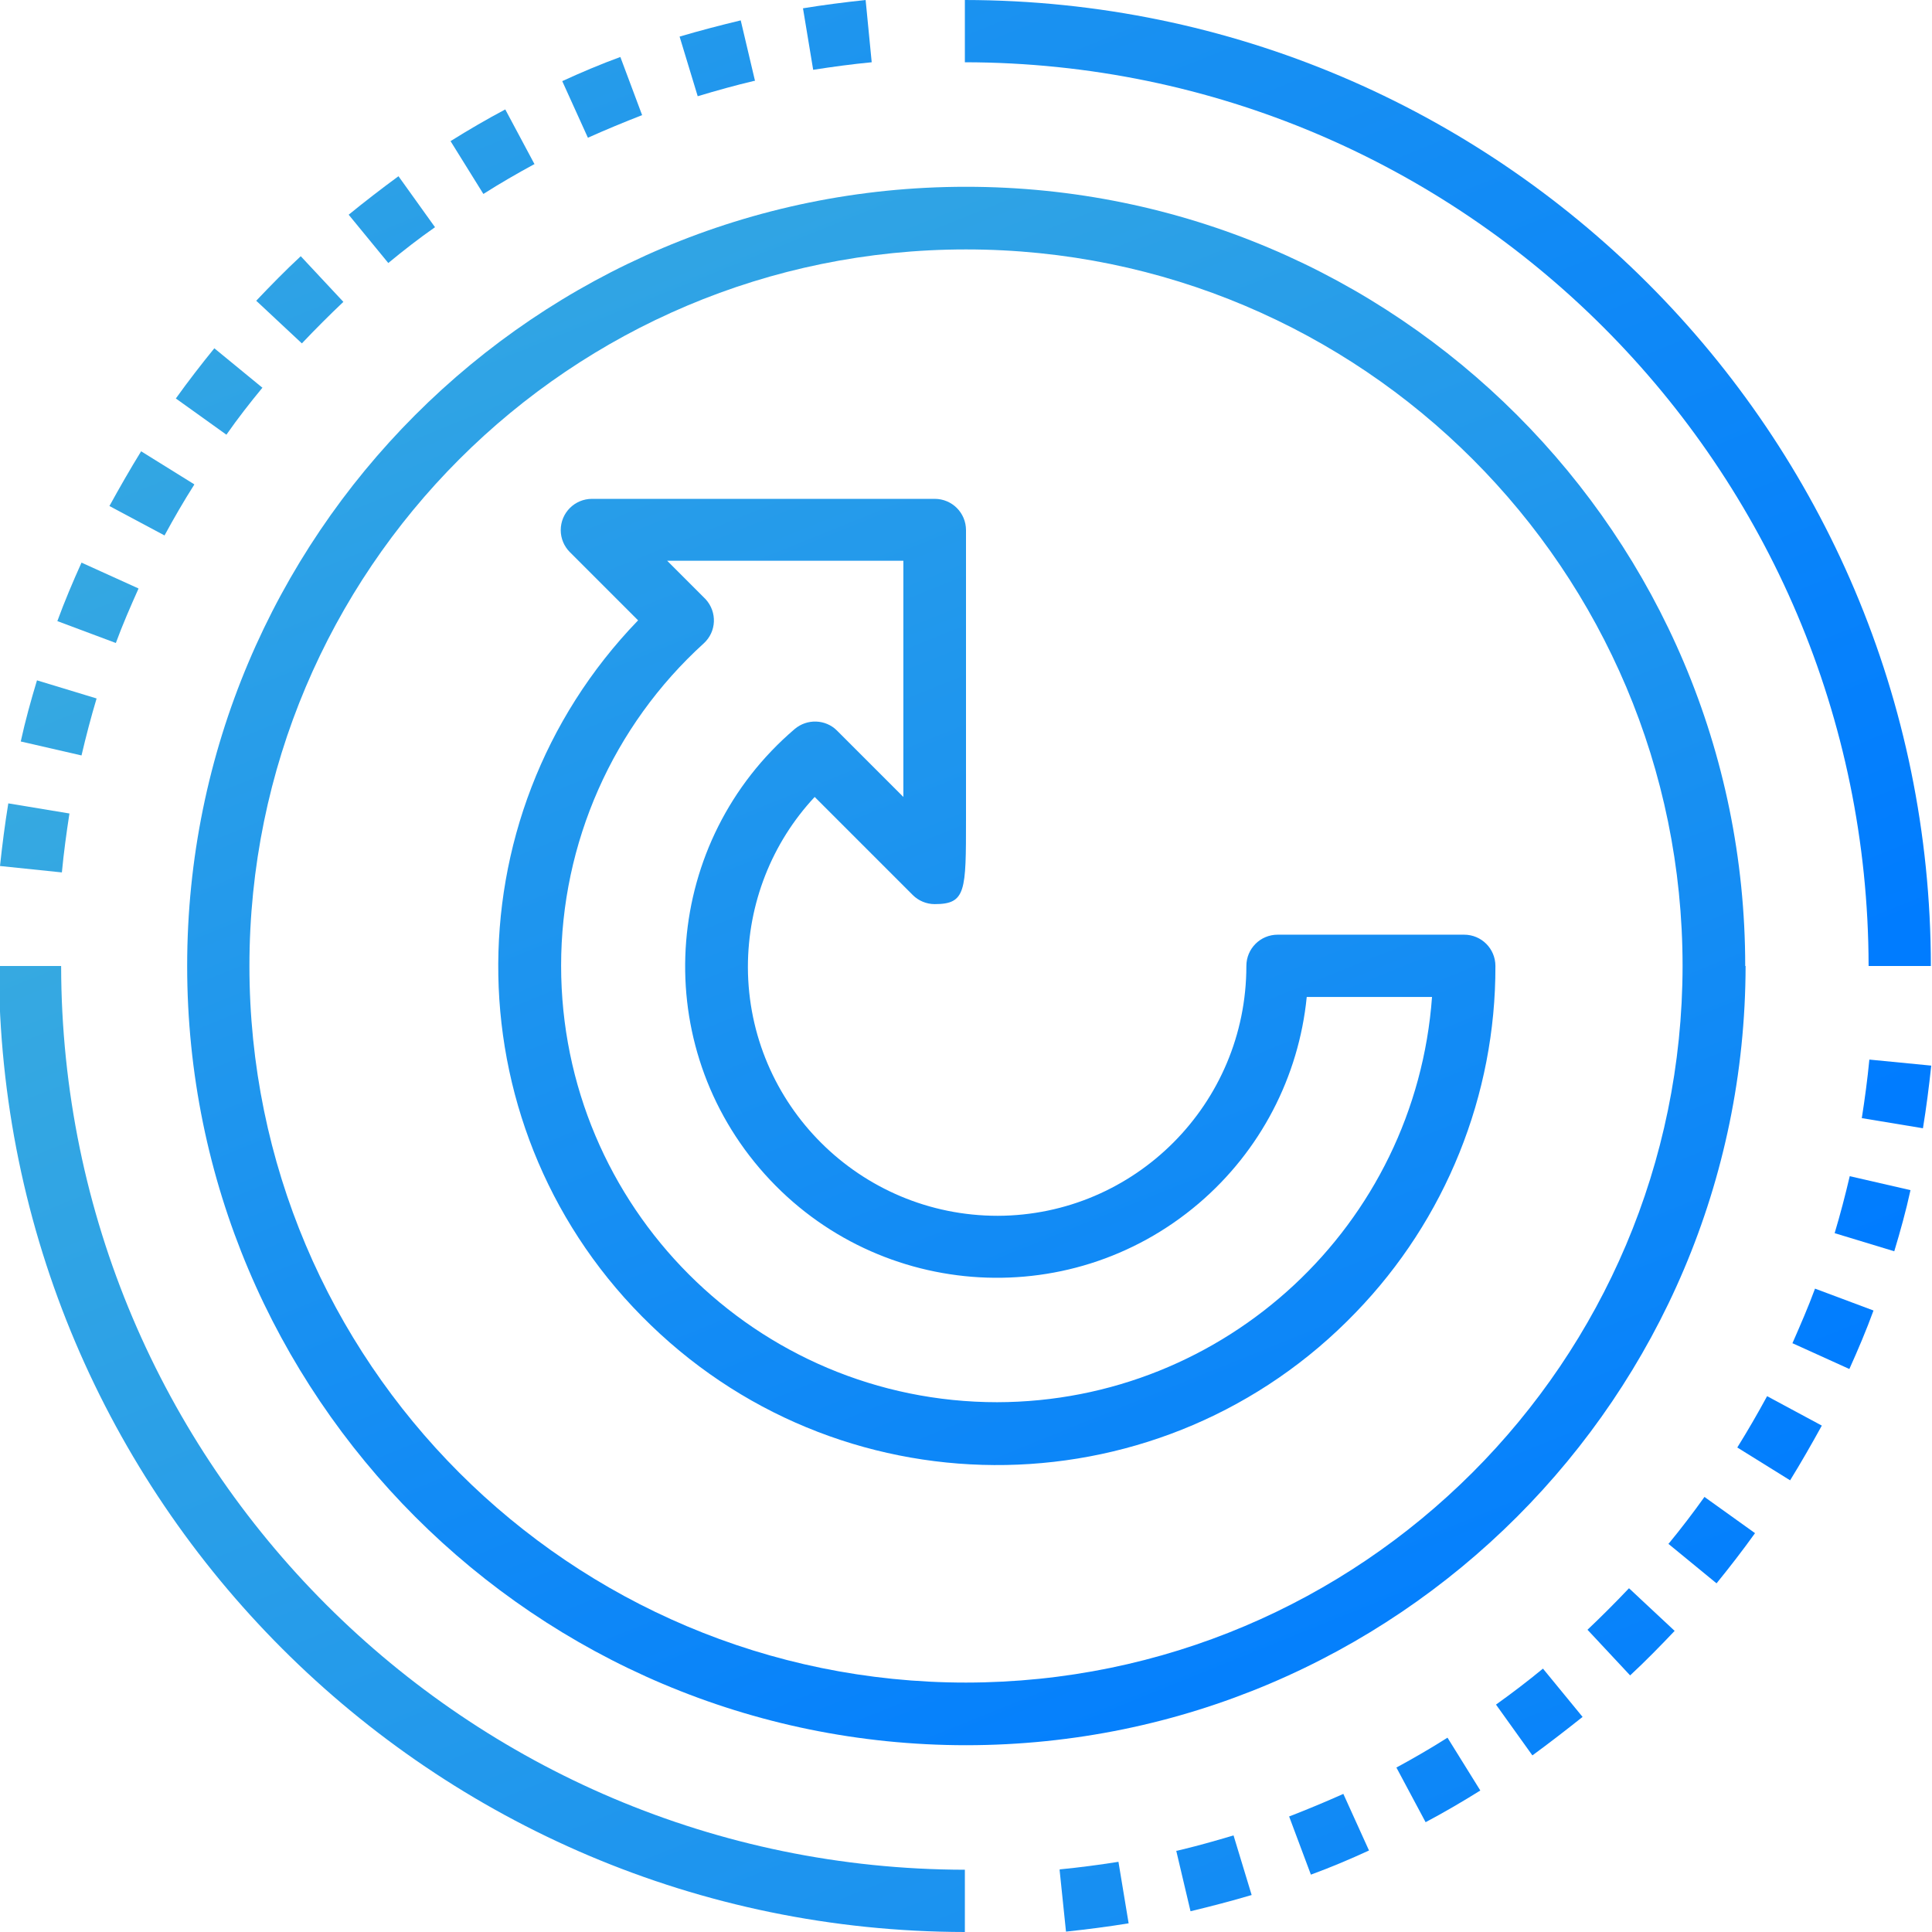 <?xml version="1.0" encoding="UTF-8"?> <svg xmlns="http://www.w3.org/2000/svg" xmlns:xlink="http://www.w3.org/1999/xlink" id="Ebene_1" version="1.1" viewBox="0 0 512 512"><defs><style> .st0 { fill: url(#Unbenannter_Verlauf_3); } .st1 { fill: url(#Unbenannter_Verlauf_316); } .st2 { fill: url(#Unbenannter_Verlauf_315); } .st3 { fill: url(#Unbenannter_Verlauf_314); } .st4 { fill: url(#Unbenannter_Verlauf_313); } .st5 { fill: url(#Unbenannter_Verlauf_311); } .st6 { fill: url(#Unbenannter_Verlauf_310); } .st7 { fill: url(#Unbenannter_Verlauf_319); } .st8 { fill: url(#Unbenannter_Verlauf_318); } .st9 { fill: url(#Unbenannter_Verlauf_317); } .st10 { fill: url(#Unbenannter_Verlauf_312); } .st11 { fill: url(#Unbenannter_Verlauf_324); } .st12 { fill: url(#Unbenannter_Verlauf_325); } .st13 { fill: url(#Unbenannter_Verlauf_320); } .st14 { fill: url(#Unbenannter_Verlauf_323); } .st15 { fill: url(#Unbenannter_Verlauf_326); } .st16 { fill: url(#Unbenannter_Verlauf_321); } .st17 { fill: url(#Unbenannter_Verlauf_322); } .st18 { fill: url(#Unbenannter_Verlauf_37); } .st19 { fill: url(#Unbenannter_Verlauf_31); } .st20 { fill: url(#Unbenannter_Verlauf_36); } .st21 { fill: url(#Unbenannter_Verlauf_39); } .st22 { fill: url(#Unbenannter_Verlauf_34); } .st23 { fill: url(#Unbenannter_Verlauf_32); } .st24 { fill: url(#Unbenannter_Verlauf_33); } .st25 { fill: url(#Unbenannter_Verlauf_35); } .st26 { fill: url(#Unbenannter_Verlauf_38); } </style><linearGradient id="Unbenannter_Verlauf_3" data-name="Unbenannter Verlauf 3" x1="24.2" y1="91.7" x2="217.9" y2="571.1" gradientUnits="userSpaceOnUse"><stop offset="0" stop-color="#36a9e1"></stop><stop offset="1" stop-color="#007cff"></stop></linearGradient><linearGradient id="Unbenannter_Verlauf_31" data-name="Unbenannter Verlauf 3" x1="36.4" y1="50.4" x2="221.1" y2="507.6" xlink:href="#Unbenannter_Verlauf_3"></linearGradient><linearGradient id="Unbenannter_Verlauf_32" data-name="Unbenannter Verlauf 3" x1="14.9" y1="133" x2="218.3" y2="636.5" xlink:href="#Unbenannter_Verlauf_3"></linearGradient><linearGradient id="Unbenannter_Verlauf_33" data-name="Unbenannter Verlauf 3" x1="4.5" y1="210.7" x2="232.2" y2="774.4" xlink:href="#Unbenannter_Verlauf_3"></linearGradient><linearGradient id="Unbenannter_Verlauf_34" data-name="Unbenannter Verlauf 3" x1="68.9" y1="-27.7" x2="236.5" y2="386.9" xlink:href="#Unbenannter_Verlauf_3"></linearGradient><linearGradient id="Unbenannter_Verlauf_35" data-name="Unbenannter Verlauf 3" x1="124.7" y1="-147.7" x2="298.7" y2="283" xlink:href="#Unbenannter_Verlauf_3"></linearGradient><linearGradient id="Unbenannter_Verlauf_36" data-name="Unbenannter Verlauf 3" x1="130.5" y1="-218.2" x2="338.4" y2="296.4" xlink:href="#Unbenannter_Verlauf_3"></linearGradient><linearGradient id="Unbenannter_Verlauf_37" data-name="Unbenannter Verlauf 3" x1="51.3" y1="10.2" x2="227.3" y2="445.9" xlink:href="#Unbenannter_Verlauf_3"></linearGradient><linearGradient id="Unbenannter_Verlauf_38" data-name="Unbenannter Verlauf 3" x1="112.4" y1="-91.1" x2="261.1" y2="276.9" xlink:href="#Unbenannter_Verlauf_3"></linearGradient><linearGradient id="Unbenannter_Verlauf_39" data-name="Unbenannter Verlauf 3" x1="89.3" y1="-61.7" x2="247.5" y2="329.9" xlink:href="#Unbenannter_Verlauf_3"></linearGradient><linearGradient id="Unbenannter_Verlauf_310" data-name="Unbenannter Verlauf 3" x1="8.3" y1="173" x2="223" y2="704.3" xlink:href="#Unbenannter_Verlauf_3"></linearGradient><linearGradient id="Unbenannter_Verlauf_311" data-name="Unbenannter Verlauf 3" x1="442.1" y1="409.1" x2="442.1" y2="409.1" xlink:href="#Unbenannter_Verlauf_3"></linearGradient><linearGradient id="Unbenannter_Verlauf_312" data-name="Unbenannter Verlauf 3" x1="287.2" y1="-4.2" x2="472" y2="453.3" xlink:href="#Unbenannter_Verlauf_3"></linearGradient><linearGradient id="Unbenannter_Verlauf_313" data-name="Unbenannter Verlauf 3" x1="281.3" y1="58.3" x2="457.2" y2="493.7" xlink:href="#Unbenannter_Verlauf_3"></linearGradient><linearGradient id="Unbenannter_Verlauf_314" data-name="Unbenannter Verlauf 3" x1="272.6" y1="118.2" x2="439.7" y2="531.9" xlink:href="#Unbenannter_Verlauf_3"></linearGradient><linearGradient id="Unbenannter_Verlauf_315" data-name="Unbenannter Verlauf 3" x1="290.3" y1="-67.8" x2="484" y2="411.5" xlink:href="#Unbenannter_Verlauf_3"></linearGradient><linearGradient id="Unbenannter_Verlauf_316" data-name="Unbenannter Verlauf 3" x1="275.7" y1="-271.9" x2="503.1" y2="291" xlink:href="#Unbenannter_Verlauf_3"></linearGradient><linearGradient id="Unbenannter_Verlauf_317" data-name="Unbenannter Verlauf 3" x1="289.4" y1="-134.4" x2="493.2" y2="369.8" xlink:href="#Unbenannter_Verlauf_3"></linearGradient><linearGradient id="Unbenannter_Verlauf_318" data-name="Unbenannter Verlauf 3" x1="284.9" y1="-202.1" x2="499.5" y2="329.2" xlink:href="#Unbenannter_Verlauf_3"></linearGradient><linearGradient id="Unbenannter_Verlauf_319" data-name="Unbenannter Verlauf 3" x1="169.7" y1="206.5" x2="377.4" y2="720.4" xlink:href="#Unbenannter_Verlauf_3"></linearGradient><linearGradient id="Unbenannter_Verlauf_320" data-name="Unbenannter Verlauf 3" x1="209.8" y1="221" x2="383.9" y2="651.8" xlink:href="#Unbenannter_Verlauf_3"></linearGradient><linearGradient id="Unbenannter_Verlauf_321" data-name="Unbenannter Verlauf 3" x1="261.3" y1="174.7" x2="419.6" y2="566.5" xlink:href="#Unbenannter_Verlauf_3"></linearGradient><linearGradient id="Unbenannter_Verlauf_322" data-name="Unbenannter Verlauf 3" x1="248" y1="228.3" x2="396.6" y2="596.3" xlink:href="#Unbenannter_Verlauf_3"></linearGradient><linearGradient id="Unbenannter_Verlauf_323" data-name="Unbenannter Verlauf 3" x1="59.2" y1="230.9" x2="305.2" y2="840" xlink:href="#Unbenannter_Verlauf_3"></linearGradient><linearGradient id="Unbenannter_Verlauf_324" data-name="Unbenannter Verlauf 3" x1="201.9" y1="-338.7" x2="447.9" y2="270.3" xlink:href="#Unbenannter_Verlauf_3"></linearGradient><linearGradient id="Unbenannter_Verlauf_325" data-name="Unbenannter Verlauf 3" x1="159.7" y1="17.7" x2="348.7" y2="485.5" xlink:href="#Unbenannter_Verlauf_3"></linearGradient><linearGradient id="Unbenannter_Verlauf_326" data-name="Unbenannter Verlauf 3" x1="147.4" y1="-21.1" x2="353.3" y2="488.6" xlink:href="#Unbenannter_Verlauf_3"></linearGradient></defs><path class="st0" d="M51.4,128.3l-14-8.7c-2.9,4.7-5.7,9.6-8.4,14.5l14.6,7.8c2.5-4.6,5.1-9.1,7.9-13.5Z"></path><path class="st19" d="M69.6,102.8l-12.8-10.5c-3.5,4.3-6.9,8.7-10.2,13.3l13.4,9.6c3-4.3,6.2-8.4,9.5-12.4Z"></path><path class="st23" d="M36.6,155.9l-15-6.8c-2.3,5.1-4.5,10.3-6.4,15.5l15.5,5.8c1.8-4.9,3.9-9.7,6-14.4Z"></path><path class="st24" d="M18.5,215.6l-16.3-2.7c-.9,5.5-1.6,11-2.2,16.6l16.4,1.7c.5-5.3,1.2-10.4,2-15.6Z"></path><path class="st22" d="M115.2,60.1l-9.6-13.4c-4.5,3.3-8.9,6.7-13.2,10.2l10.5,12.8c4-3.3,8.1-6.5,12.4-9.5Z"></path><path class="st25" d="M200.1,21.5l-3.8-16.1c-5.4,1.3-10.8,2.7-16.2,4.3l4.8,15.8c5-1.5,10-2.9,15.1-4.1Z"></path><path class="st20" d="M231,16.4l-1.6-16.4c-5.6.6-11.1,1.3-16.6,2.2l2.7,16.3c5.1-.8,10.3-1.5,15.5-2Z"></path><path class="st18" d="M91,80l-11.3-12.1c-4.1,3.8-8,7.8-11.8,11.8l12.1,11.3c3.6-3.8,7.3-7.5,11.1-11.1Z"></path><path class="st26" d="M170.2,30.6l-5.8-15.5c-5.2,1.9-10.4,4.1-15.4,6.4l6.8,15c4.7-2.1,9.5-4.1,14.4-6Z"></path><path class="st21" d="M141.7,43.6l-7.8-14.6c-4.9,2.6-9.7,5.4-14.5,8.4l8.7,14c4.4-2.8,8.9-5.4,13.5-7.9Z"></path><path class="st6" d="M25.6,185.1l-15.8-4.8c-1.6,5.3-3.1,10.7-4.3,16.2l16.1,3.7c1.2-5.1,2.5-10.1,4-15.1Z"></path><polygon class="st5" points="442.1 409.1 442.1 409.1 442.1 409.1 442.1 409.1"></polygon><path class="st10" d="M442.1,409.1l12.8,10.5c3.5-4.3,6.9-8.7,10.2-13.3l-13.4-9.6c-3,4.2-6.2,8.4-9.5,12.4Z"></path><path class="st4" d="M420.7,431.9l11.3,12.1c4.1-3.8,8-7.8,11.8-11.8l-12.1-11.3c-3.6,3.8-7.3,7.5-11.1,11.1Z"></path><path class="st3" d="M396.5,451.8l9.6,13.4c4.5-3.3,8.9-6.7,13.3-10.2l-10.5-12.8c-4,3.3-8.2,6.5-12.4,9.5Z"></path><path class="st2" d="M460.4,383.6h0s14,8.7,14,8.7c2.9-4.7,5.7-9.6,8.4-14.5l-14.5-7.8c-2.5,4.6-5.1,9.1-7.9,13.6Z"></path><path class="st1" d="M493.3,296.3h0l16.3,2.7c.9-5.5,1.6-11,2.2-16.6l-16.4-1.6c-.5,5.2-1.2,10.4-2,15.5Z"></path><path class="st9" d="M475.1,356l15,6.8c2.3-5.1,4.5-10.3,6.4-15.5l-15.5-5.8c-1.8,4.9-3.9,9.7-6,14.5Z"></path><path class="st8" d="M486.2,326.8l15.8,4.8c1.6-5.3,3.1-10.7,4.3-16.2l-16.1-3.7c-1.2,5.1-2.5,10.1-4,15.1Z"></path><path class="st7" d="M280.8,495.5l1.7,16.4c5.6-.6,11.1-1.3,16.6-2.2l-2.7-16.3c-5.1.8-10.3,1.5-15.5,2Z"></path><path class="st13" d="M311.7,490.4l3.8,16.1c5.4-1.3,10.8-2.7,16.2-4.3l-4.8-15.8c-5,1.5-10,2.9-15.1,4.1Z"></path><path class="st16" d="M370,468.3l7.8,14.6c4.9-2.6,9.7-5.4,14.5-8.4l-8.7-14c-4.4,2.8-8.9,5.4-13.5,7.9Z"></path><path class="st17" d="M341.6,481.3l5.8,15.5c5.2-1.9,10.4-4.1,15.4-6.4l-6.8-15c-4.7,2.1-9.5,4.1-14.4,6Z"></path><path class="st14" d="M16.3,256H-.3c.2,141.3,114.7,255.8,256,256v-16.5c-132.2-.2-239.3-107.3-239.5-239.5Z"></path><path class="st11" d="M495.2,256h16.5C511.6,114.7,397.1.2,255.7,0v16.5c132.2.2,239.3,107.3,239.5,239.5Z"></path><path class="st12" d="M462.5,256c0-114-92.4-206.5-206.5-206.5S49.6,142,49.6,256s92.4,206.5,206.5,206.5c114-.1,206.3-92.5,206.5-206.5ZM256,445.9c-104.9,0-189.9-85-189.9-189.9s85-189.9,189.9-189.9,189.9,85,189.9,189.9c-.1,104.9-85.1,189.8-189.9,189.9Z"></path><path class="st15" d="M388.1,247.7h-49.5c-4.6,0-8.3,3.7-8.3,8.3,0,36.5-29.5,66.1-65.9,66.2-36.5,0-66.1-29.5-66.2-65.9,0-16.8,6.3-32.9,17.7-45.1l26,26c1.5,1.5,3.6,2.4,5.8,2.4,8.3,0,8.3-3.4,8.3-22.5v-76.6c0-4.6-3.7-8.3-8.3-8.3h-90.8c-4.6,0-8.3,3.7-8.3,8.3,0,2.2.9,4.3,2.4,5.8l18.1,18.1c-50.7,52.5-49.2,136.2,3.4,186.8,52.5,50.7,136.2,49.2,186.8-3.4,23.8-24.6,37.1-57.6,37-91.8,0-4.6-3.7-8.3-8.3-8.3ZM264.3,371.6c-63.9,0-115.6-51.8-115.6-115.7,0-32.5,13.7-63.5,37.8-85.4,3.4-3.1,3.6-8.3.5-11.7,0,0-.2-.2-.3-.3l-9.9-9.9h62.6v62.6l-17.6-17.6c-3-3-7.9-3.2-11.2-.4-34.7,29.6-38.9,81.7-9.3,116.4s81.7,38.9,116.4,9.3c16.3-13.9,26.5-33.5,28.6-54.7h33.2c-4.4,60.5-54.7,107.3-115.3,107.4Z"></path></svg> 
